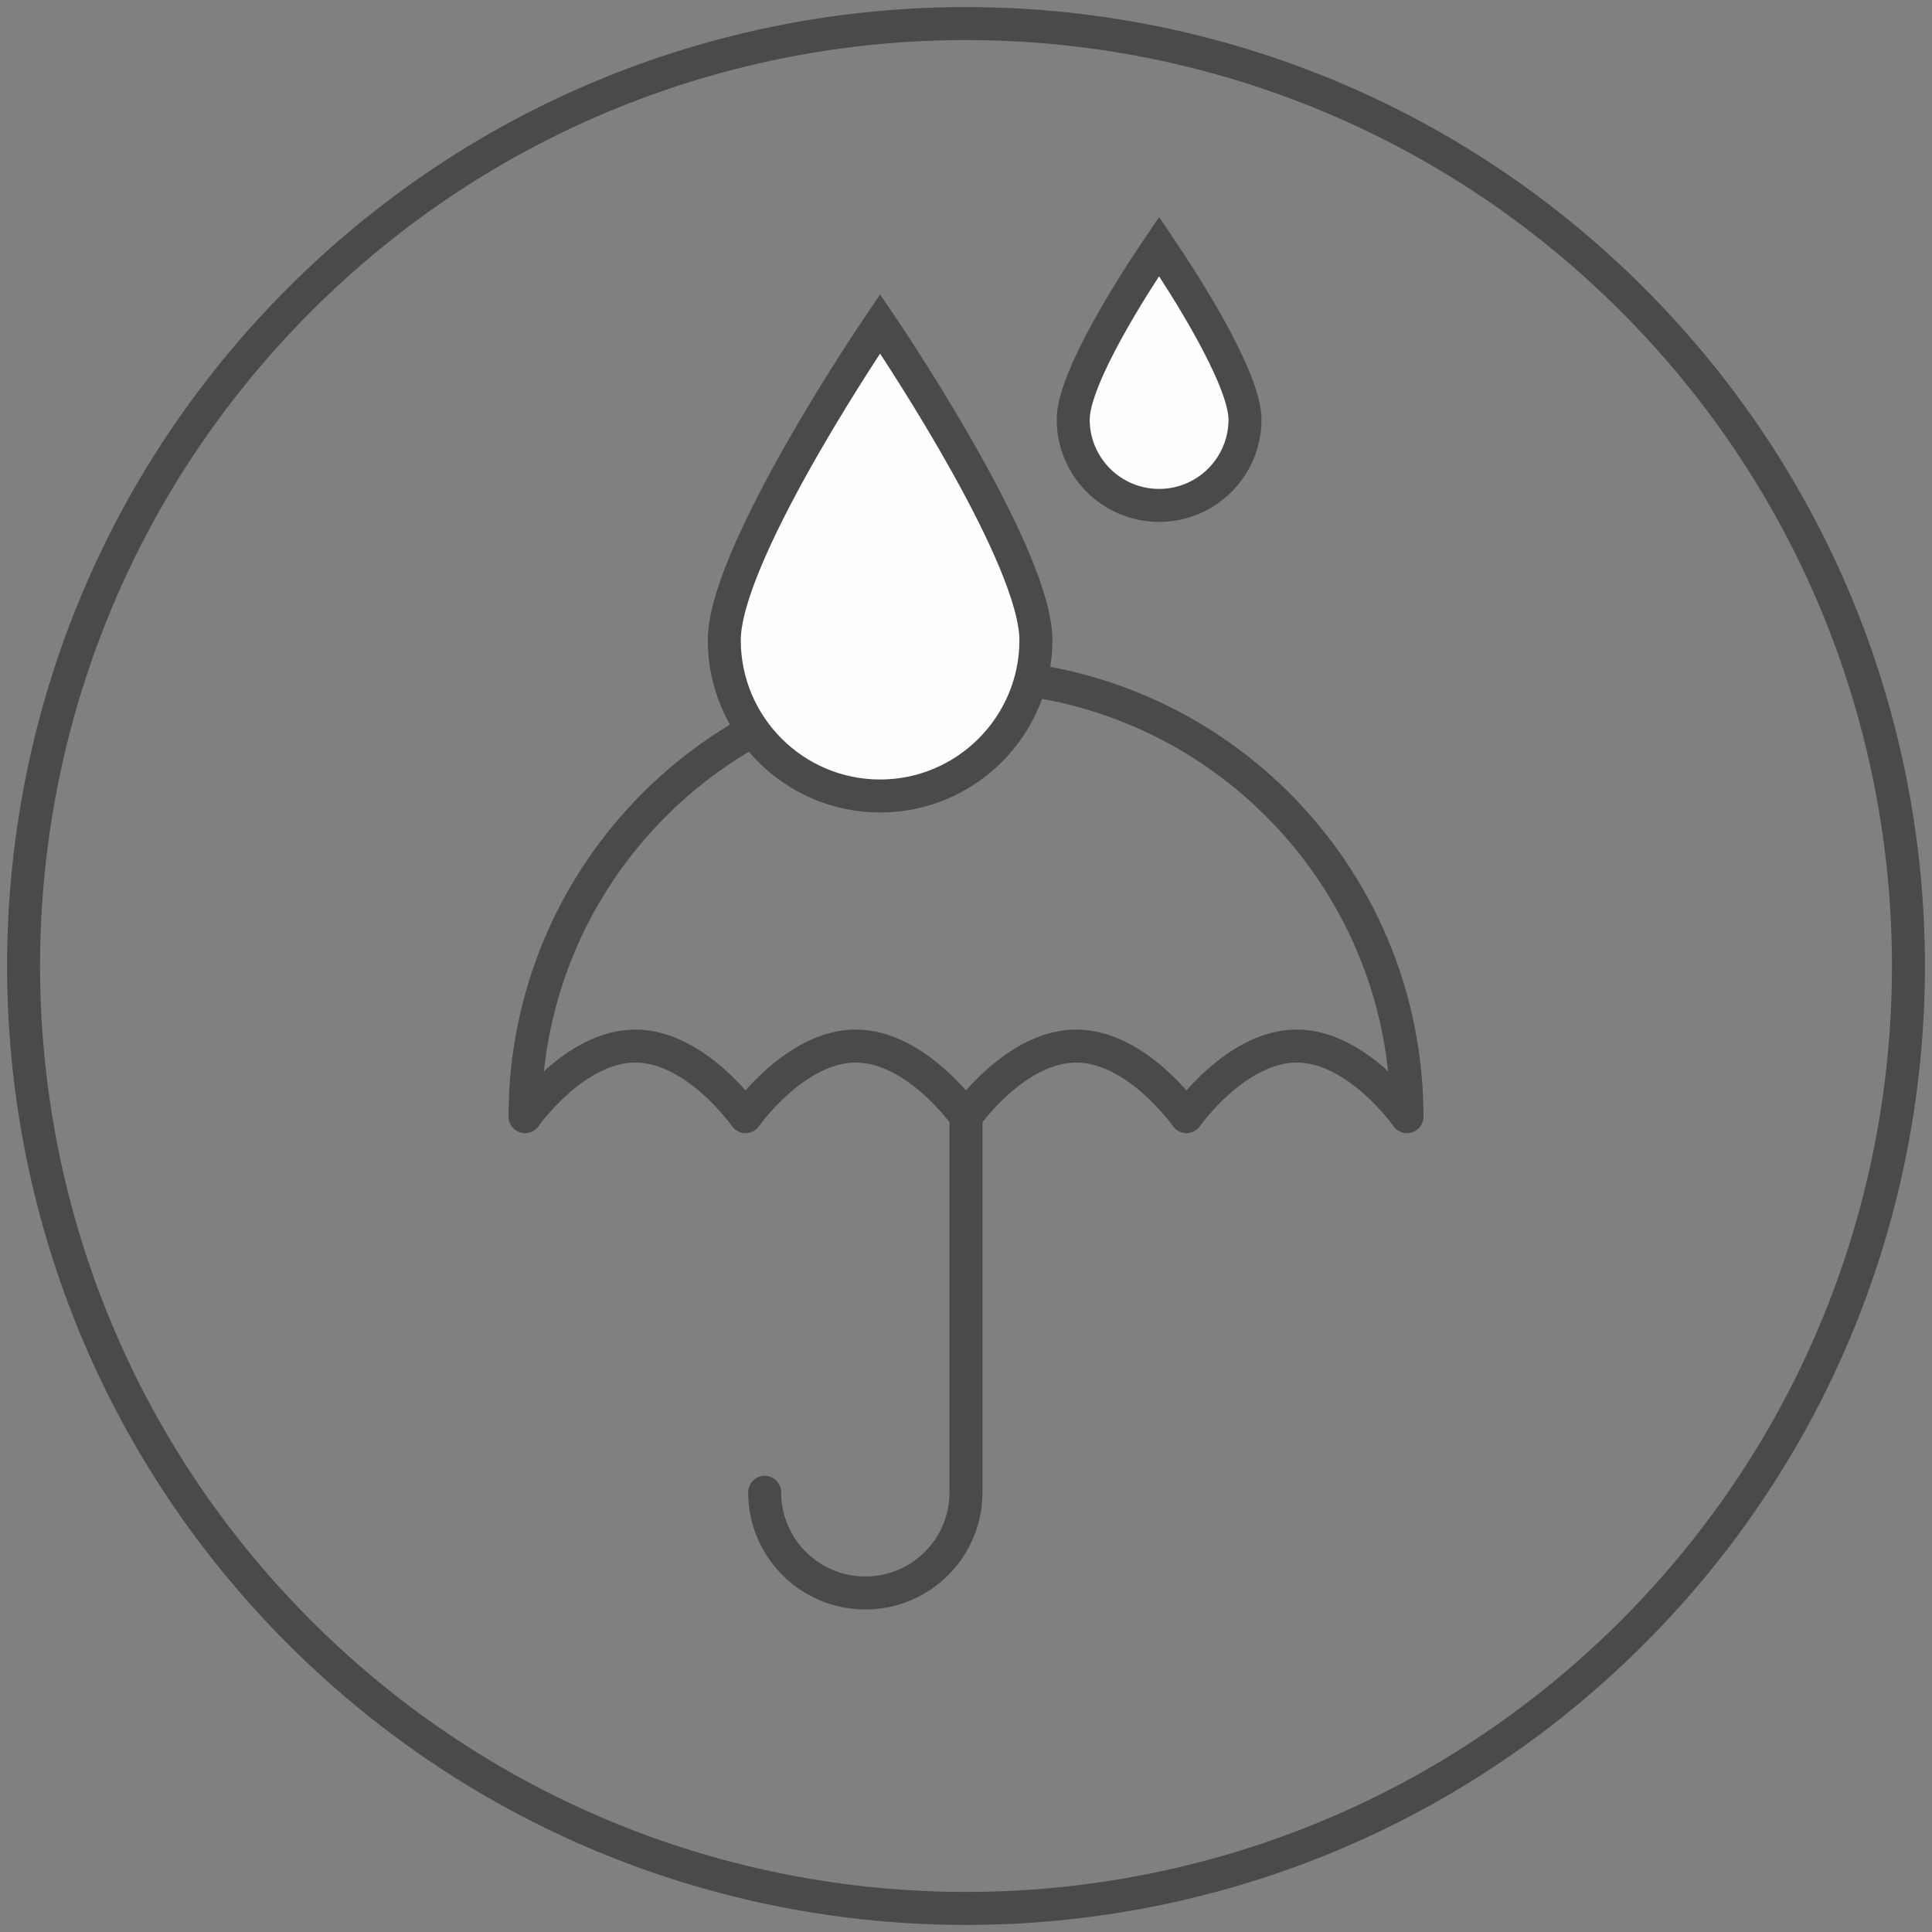 <?xml version="1.0" encoding="UTF-8"?>
<svg width="82px" height="82px" viewBox="0 0 82 82" version="1.1" xmlns="http://www.w3.org/2000/svg" xmlns:xlink="http://www.w3.org/1999/xlink">
    <rect x="0" y="0" width="82" height="82" fill="#808080" stroke="none"/>
    <title>WATER</title>
    <g id="Page-1" stroke="none" stroke-width="1" fill="none" fill-rule="evenodd">
        <g id="ICONS" transform="translate(-479, -185)">
            <g id="WATER" style="mix-blend-mode: multiply;" transform="translate(480, 186)">
                <path d="M68.284,68.284 C52.663,83.905 27.337,83.905 11.716,68.284 C-3.905,52.663 -3.905,27.337 11.716,11.716 C27.337,-3.905 52.663,-3.905 68.284,11.716 C83.906,27.337 83.906,52.663 68.284,68.284 Z" id="Stroke-1" stroke="#4A4A4A" stroke-width="1.4" stroke-linecap="round" stroke-linejoin="round"></path>
                <path d="M58.716,46.394 C58.716,46.394 56.62,43.398 54.037,43.398 C51.452,43.398 49.357,46.394 49.357,46.394 C49.357,46.394 47.263,43.398 44.679,43.398 C42.094,43.398 40,46.394 40,46.394 C40,46.394 37.905,43.398 35.321,43.398 C32.737,43.398 30.642,46.394 30.642,46.394 C30.642,46.394 28.548,43.398 25.963,43.398 C23.379,43.398 21.284,46.394 21.284,46.394 L21.284,46.39 C21.284,36.054 29.664,27.674 40,27.674 C50.337,27.674 58.716,36.054 58.716,46.39 L58.716,46.394 Z" id="Stroke-3" stroke="#4A4A4A" stroke-width="1.4" stroke-linecap="round" stroke-linejoin="round"></path>
                <path d="M31.455,62.339 C31.455,64.698 33.368,66.611 35.727,66.611 C38.087,66.611 40,64.698 40,62.339 L40,46.394" id="Stroke-5" stroke="#4A4A4A" stroke-width="1.4" stroke-linecap="round" stroke-linejoin="round"></path>
                <path d="M36.354,12.748 L36.127,13.084 C35.474,14.057 29.741,22.704 29.741,26.17 C29.741,29.817 32.708,32.784 36.354,32.784 C40,32.784 42.967,29.817 42.967,26.17 C42.967,22.71 37.233,14.058 36.58,13.083 L36.354,12.748 Z" id="Fill-7" fill="#FEFEFE"></path>
                <path d="M36.354,12.748 L36.127,13.084 C35.474,14.057 29.741,22.704 29.741,26.17 C29.741,29.817 32.708,32.784 36.354,32.784 C40,32.784 42.967,29.817 42.967,26.17 C42.967,22.71 37.233,14.058 36.58,13.083 L36.354,12.748 Z" id="Stroke-9" stroke="#4A4A4A" stroke-width="1.4"></path>
                <path d="M48.507,9.931 L48.195,9.466 L47.882,9.931 C47.325,10.76 44.55,14.987 44.55,16.804 C44.55,18.818 46.182,20.451 48.196,20.451 C50.21,20.451 51.842,18.818 51.842,16.804 C51.839,14.996 49.064,10.761 48.507,9.931" id="Fill-11" fill="#FEFEFE"></path>
                <path d="M48.507,9.931 L48.195,9.466 L47.882,9.931 C47.325,10.76 44.55,14.987 44.55,16.804 C44.55,18.818 46.182,20.451 48.196,20.451 C50.21,20.451 51.842,18.818 51.842,16.804 C51.839,14.996 49.064,10.761 48.507,9.931 Z" id="Stroke-13" stroke="#4A4A4A" stroke-width="1.4"></path>
            </g>
        </g>
    </g>
</svg>